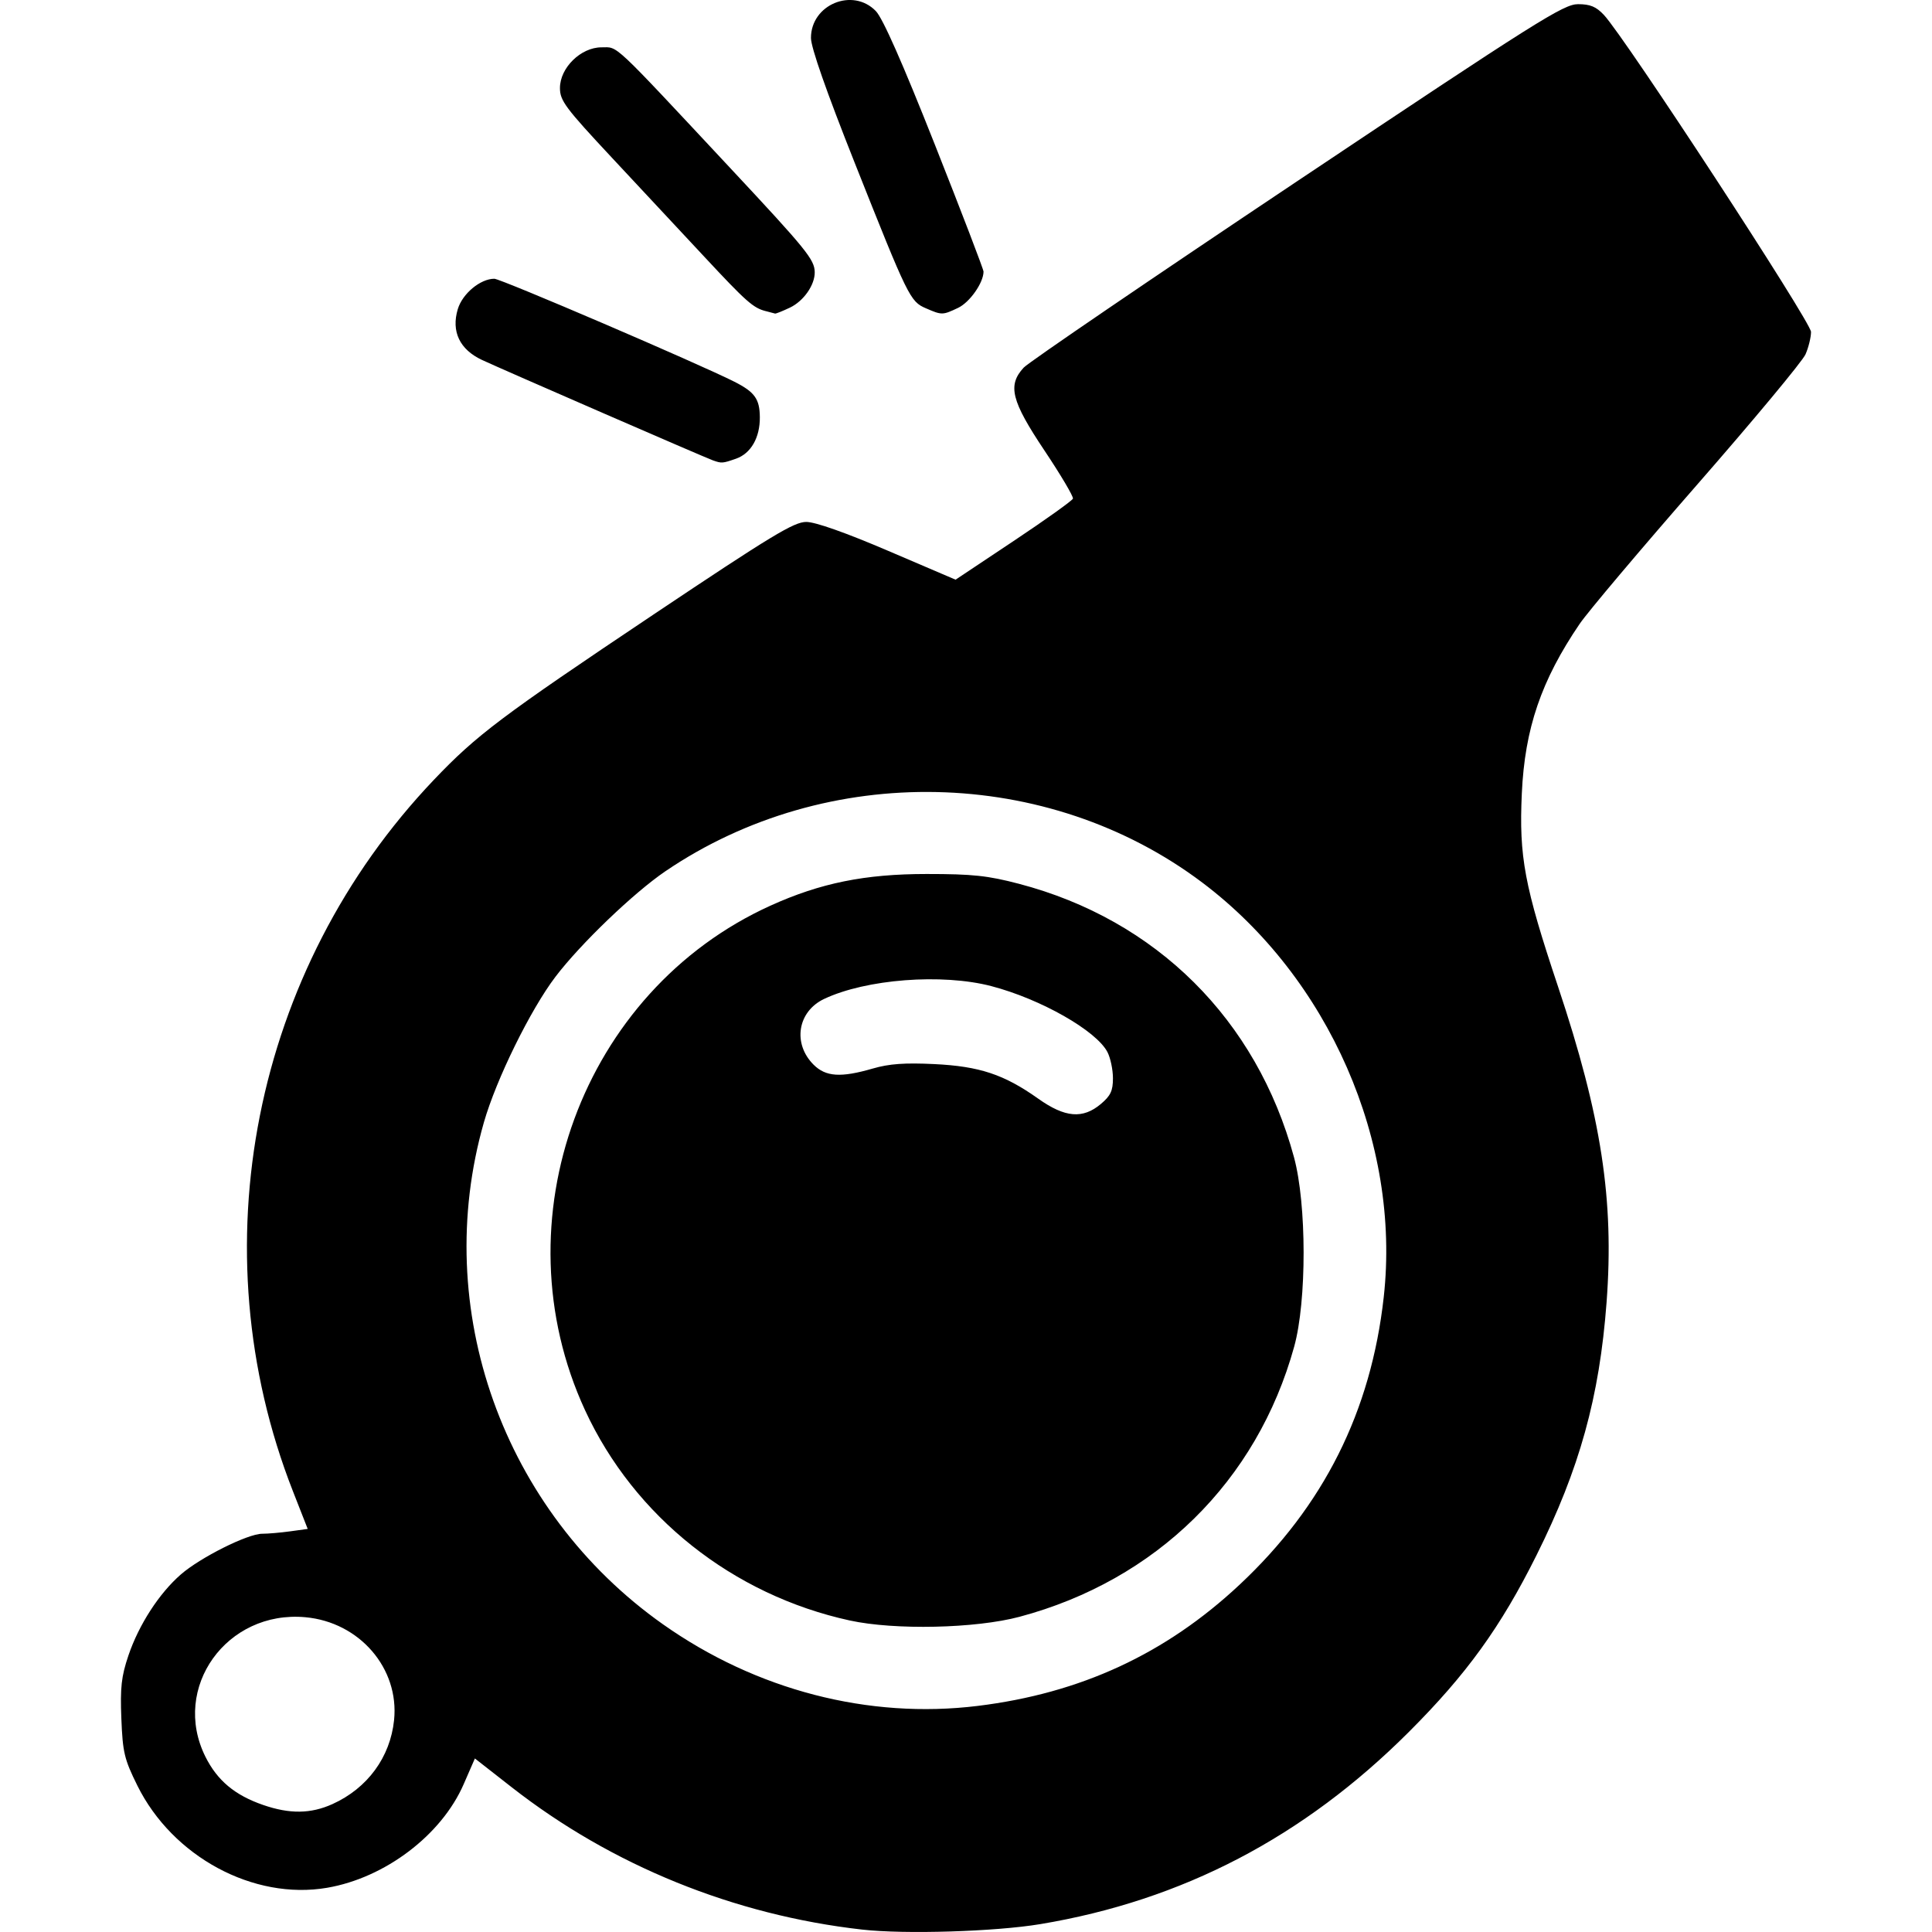<?xml version="1.0" encoding="UTF-8" standalone="no"?>
<!-- Created with Inkscape (http://www.inkscape.org/) -->

<svg
   width="100mm"
   height="100mm"
   viewBox="0 0 100 100"
   version="1.1"
   id="svg1"
   xml:space="preserve"
   xmlns:inkscape="http://www.inkscape.org/namespaces/inkscape"
   xmlns:sodipodi="http://sodipodi.sourceforge.net/DTD/sodipodi-0.dtd"
   xmlns="http://www.w3.org/2000/svg"
   xmlns:svg="http://www.w3.org/2000/svg"><sodipodi:namedview
     id="namedview1"
     pagecolor="#ffffff"
     bordercolor="#000000"
     borderopacity="0.25"
     inkscape:showpageshadow="2"
     inkscape:pageopacity="0.0"
     inkscape:pagecheckerboard="0"
     inkscape:deskcolor="#d1d1d1"
     inkscape:document-units="mm" /><defs
     id="defs1" /><g
     inkscape:label="Слой 1"
     inkscape:groupmode="layer"
     id="layer1"
     transform="translate(42.274,-68.365)"><rect
       style="fill:none;stroke-width:0.332"
       id="rect1"
       width="100"
       height="100"
       x="-42.274"
       y="68.365" /><path
       style="fill:#000000;stroke-width:0.767"
       d="m 2.35,168.24 c -6.635,-0.75 -12.958,-3.318 -18.136,-7.365 l -1.908,-1.492 -0.582,1.335 c -1.145,2.629 -4.066,4.844 -7.065,5.358 -3.812,0.653 -8.003,-1.606 -9.827,-5.297 -0.673,-1.362 -0.755,-1.706 -0.825,-3.463 -0.064,-1.608 3.84e-4,-2.181 0.365,-3.26 0.539,-1.594 1.589,-3.219 2.716,-4.199 1.01,-0.879 3.461,-2.105 4.208,-2.105 0.295,0 0.945,-0.056 1.446,-0.125 l 0.911,-0.125 -0.767,-1.956 c -4.924,-12.558 -2.065,-26.985 7.297,-36.816 2.214,-2.325 3.49,-3.286 11.361,-8.553 6.13,-4.102 7.28,-4.799 7.917,-4.797 0.47,0.002 2.034,0.554 4.235,1.496 l 3.49,1.493 3.006,-2.003 c 1.653,-1.101 3.034,-2.088 3.069,-2.192 0.035,-0.104 -0.627,-1.223 -1.471,-2.486 -1.722,-2.577 -1.923,-3.378 -1.078,-4.295 0.251,-0.273 6.625,-4.617 14.164,-9.654 12.425,-8.302 13.784,-9.158 14.527,-9.158 0.632,0 0.939,0.128 1.342,0.558 1.097,1.172 10.719,15.898 10.719,16.405 0,0.28 -0.128,0.802 -0.285,1.161 -0.157,0.359 -2.68,3.394 -5.607,6.743 -2.927,3.35 -5.664,6.592 -6.082,7.207 -1.991,2.926 -2.842,5.421 -2.995,8.78 -0.15,3.282 0.131,4.778 1.875,9.998 2.246,6.721 2.909,11.035 2.512,16.339 -0.367,4.905 -1.397,8.622 -3.629,13.096 -1.853,3.715 -3.612,6.151 -6.597,9.135 -5.457,5.456 -11.728,8.728 -19.082,9.954 -2.335,0.389 -7.014,0.533 -9.226,0.283 z M -25.066,161.744 c 1.812,-0.819 2.991,-2.425 3.189,-4.345 0.277,-2.68 -1.786,-5.073 -4.593,-5.327 -4.072,-0.369 -6.951,3.649 -5.173,7.218 0.616,1.235 1.522,1.993 2.99,2.5 1.375,0.475 2.464,0.461 3.587,-0.046 z m 33.394,-5.081 c 5.324,-0.652 9.727,-2.689 13.555,-6.271 4.355,-4.075 6.808,-8.969 7.466,-14.898 0.888,-7.998 -2.838,-16.509 -9.39,-21.446 -8.002,-6.029 -19.421,-6.272 -27.789,-0.59 -1.644,1.117 -4.397,3.758 -5.692,5.462 -1.297,1.706 -3.067,5.308 -3.706,7.539 -2.761,9.648 0.978,20.125 9.272,25.981 4.825,3.406 10.64,4.914 16.284,4.223 z m -6.617,-4.422 c -6.056,-1.321 -11.156,-5.37 -13.701,-10.879 -4.527,-9.798 -0.156,-21.699 9.594,-26.12 2.583,-1.171 4.889,-1.639 8.085,-1.639 2.378,0 3.157,0.083 4.773,0.506 7.114,1.865 12.307,7.027 14.241,14.155 0.659,2.428 0.664,7.435 0.01,9.802 -1.925,6.966 -7.139,12.094 -14.218,13.984 -2.275,0.607 -6.458,0.698 -8.784,0.191 z M 14.707,125.506 c 0.504,-0.424 0.625,-0.681 0.625,-1.33 0,-0.442 -0.128,-1.052 -0.284,-1.354 -0.574,-1.11 -3.454,-2.747 -6.009,-3.415 -2.551,-0.667 -6.49,-0.365 -8.661,0.665 -1.37,0.65 -1.635,2.307 -0.543,3.399 0.631,0.631 1.412,0.682 3.068,0.201 0.847,-0.246 1.651,-0.304 3.178,-0.23 2.348,0.114 3.616,0.536 5.385,1.791 1.386,0.984 2.305,1.061 3.242,0.273 z M -5.375,92.193 c -0.431,-0.153 -10.879,-4.697 -11.951,-5.197 -1.155,-0.54 -1.6,-1.473 -1.253,-2.63 0.24,-0.801 1.166,-1.571 1.891,-1.573 0.332,-6.98e-4 10.582,4.397 12.429,5.332 1.049,0.531 1.306,0.89 1.314,1.833 0.009,1.06 -0.463,1.881 -1.236,2.15 -0.698,0.243 -0.739,0.246 -1.194,0.085 z m 2.741,-7.723 c -0.651,-0.164 -1.009,-0.48 -3.185,-2.816 -1.133,-1.216 -3.278,-3.514 -4.766,-5.108 -2.429,-2.601 -2.706,-2.971 -2.706,-3.624 0,-1.048 1.081,-2.107 2.15,-2.107 0.88,0 0.461,-0.393 6.68,6.265 3.922,4.198 4.345,4.719 4.357,5.367 0.013,0.663 -0.573,1.503 -1.283,1.84 -0.385,0.183 -0.731,0.321 -0.77,0.308 -0.039,-0.013 -0.254,-0.07 -0.477,-0.126 z m 8.284,-0.148 c -0.818,-0.356 -0.912,-0.548 -3.686,-7.533 -1.468,-3.697 -2.263,-5.966 -2.263,-6.461 0,-1.729 2.162,-2.625 3.357,-1.391 0.362,0.374 1.371,2.657 3.058,6.918 1.384,3.498 2.517,6.453 2.517,6.567 0,0.575 -0.711,1.59 -1.315,1.877 -0.805,0.382 -0.84,0.382 -1.668,0.022 z"
       id="path1" /></g></svg>
